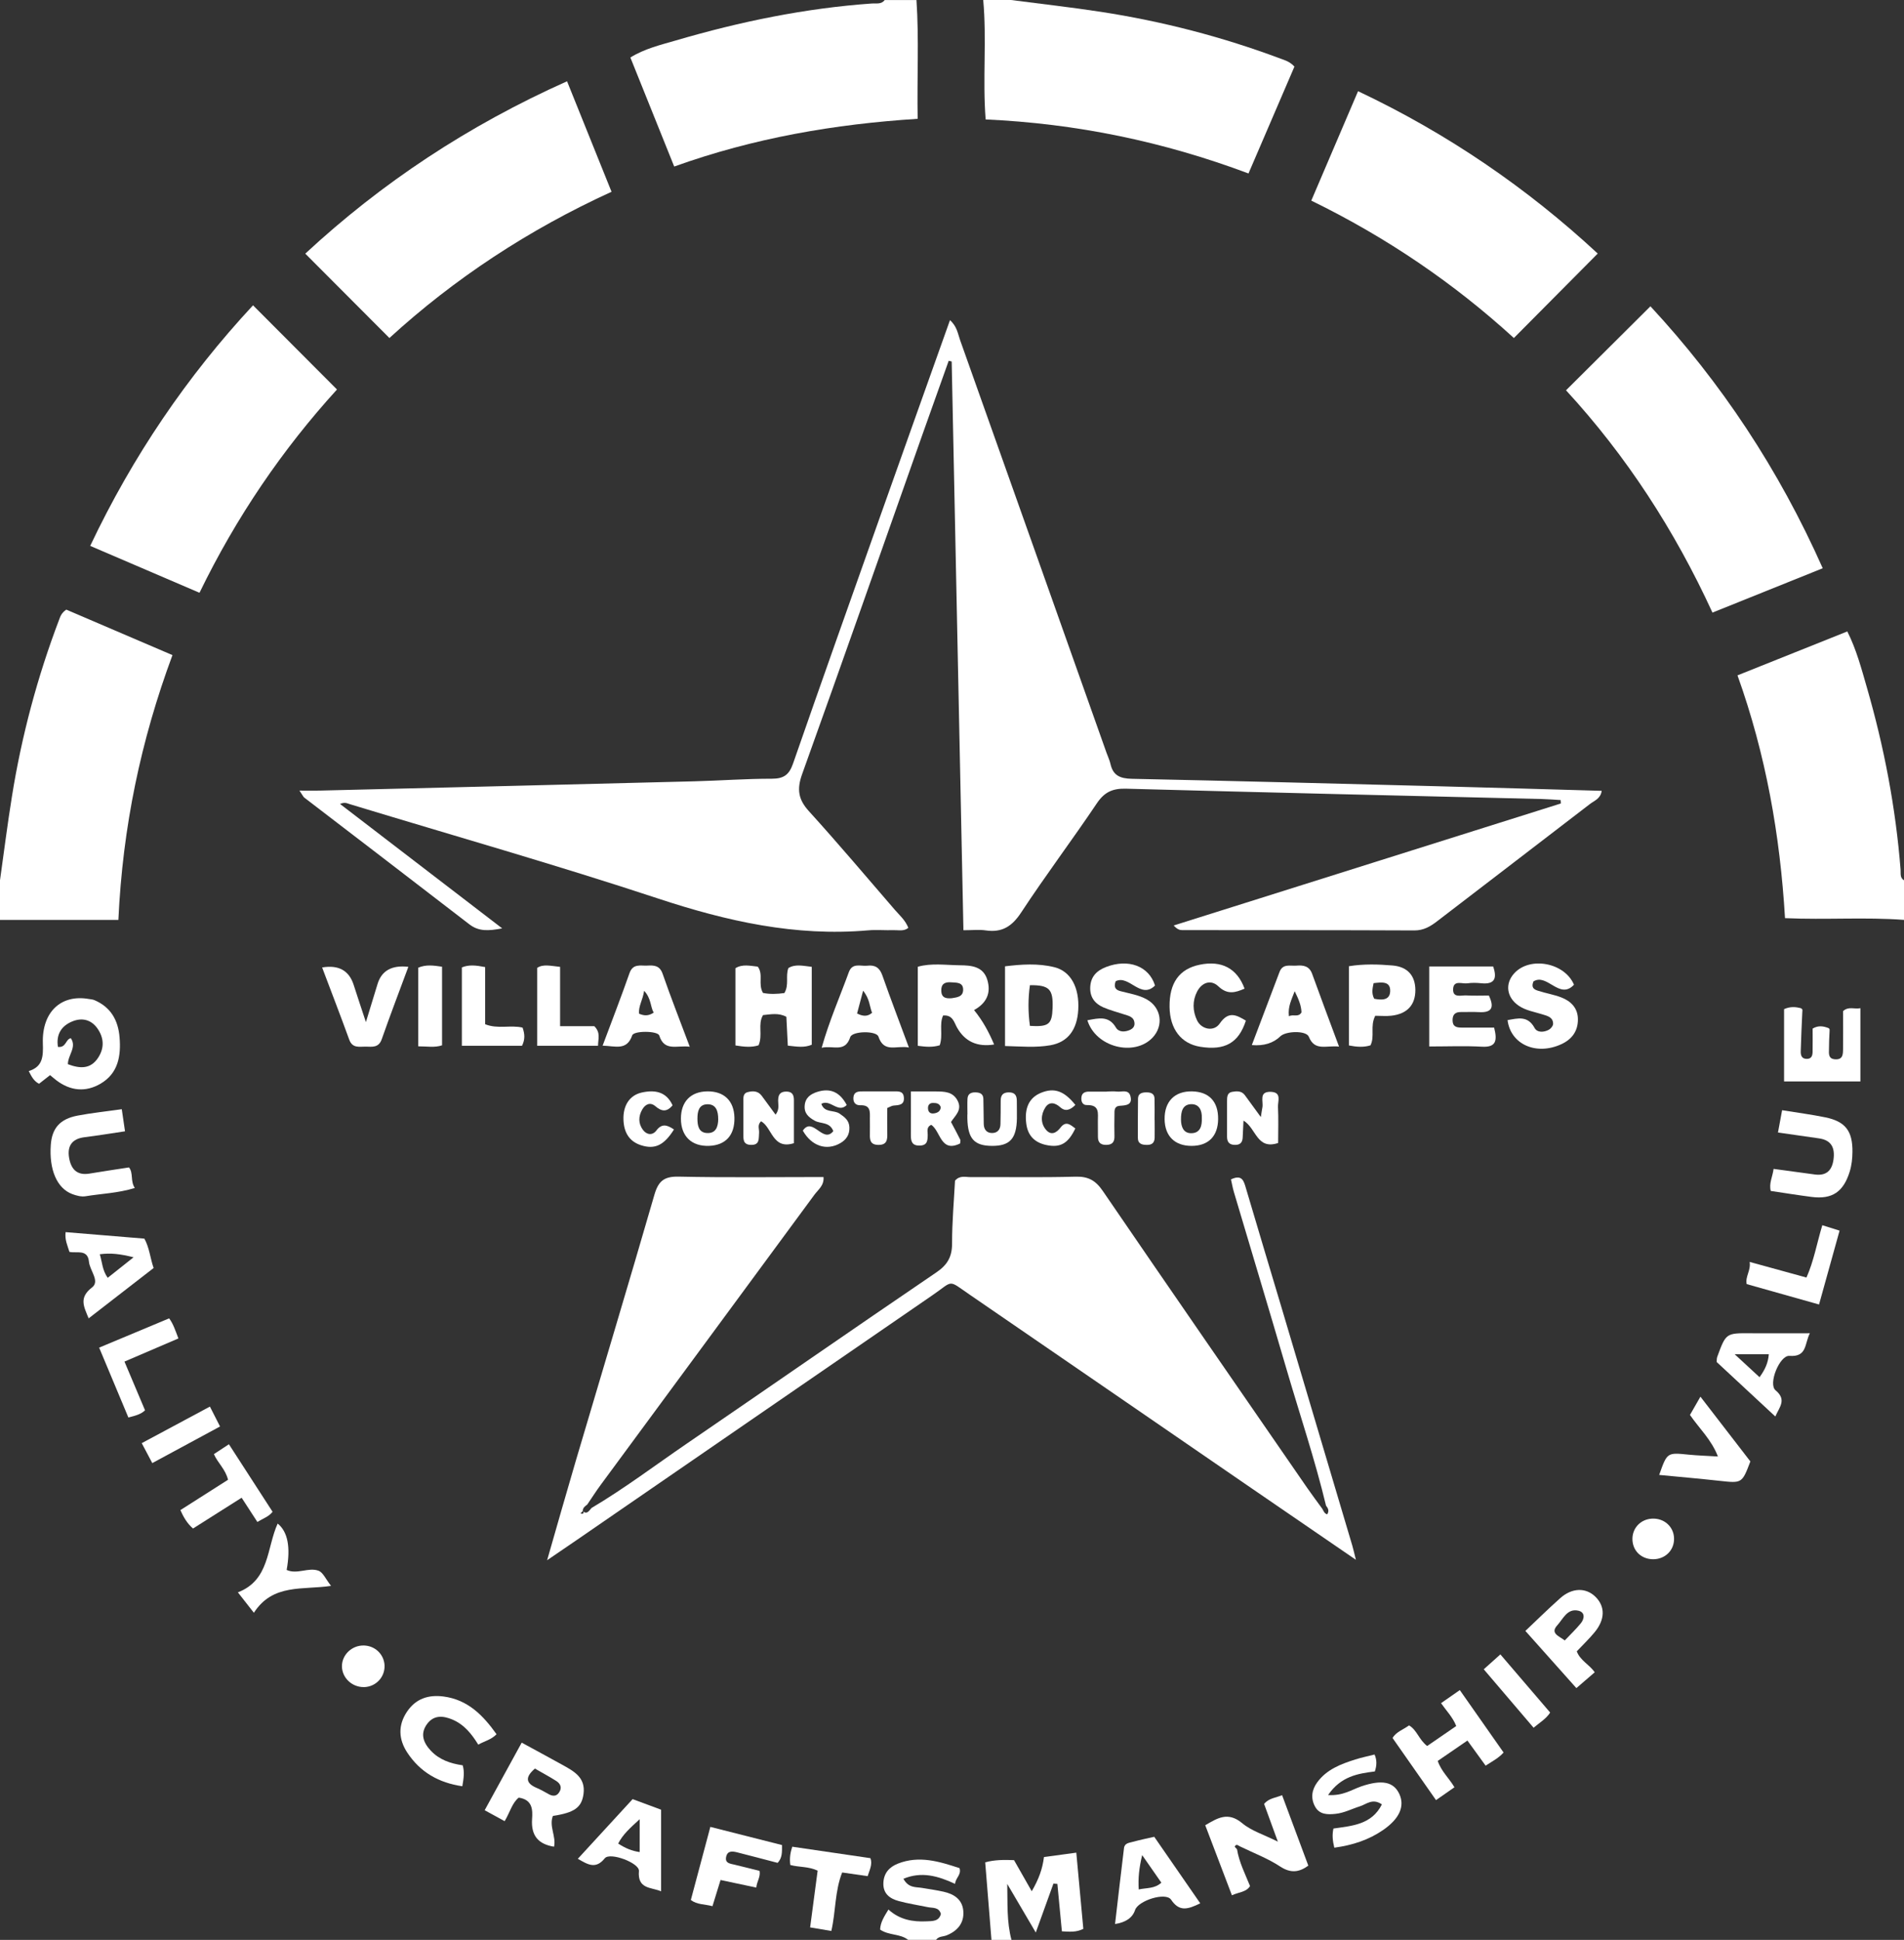 <?xml version="1.0" encoding="UTF-8"?> <svg xmlns="http://www.w3.org/2000/svg" width="1921" height="1957" viewBox="0 0 1921 1957" fill="none"><rect x="0" y="0" width="1921" height="1957" fill="#333333" stroke="none"/><path d="M1020.02 0C1050.28 3.956 1080.59 7.313 1110.73 11.949C1172.78 21.5 1233.26 37.166 1292.07 59.186C1296.43 60.824 1301 61.903 1306 67.179C1291.03 102.027 1275.66 137.674 1259.64 175C1173.34 142.63 1085.75 124.646 994.442 120.49C991.279 79.447 995.643 39.604 992 0C1001.33 0 1010.69 0 1020.02 0Z" fill="white"></path><path d="M0 888.031C3.957 859.852 7.515 831.594 12.032 803.535C21.825 742.382 37.734 682.788 59.759 624.872C60.958 621.755 61.837 618.557 66.874 615C101.25 629.749 136.866 644.977 174 660.885C142.102 746.899 123.795 834.192 119.438 928H0C0 914.69 0 901.34 0 888.031Z" fill="white"></path><path d="M1920.96 928C1881.78 925.046 1842.45 928.08 1800.95 926.243C1795.98 842.764 1781.72 761.441 1753 681.315C1790.21 666.423 1826.55 651.931 1863.8 637C1872.97 655.205 1878.02 674.448 1883.51 693.411C1900.93 753.576 1912.63 814.858 1917.56 877.377C1917.84 881.17 1916.71 885.522 1921 888.077V928H1920.96Z" fill="white"></path><path d="M924.642 0C927.286 39.141 925.123 78.323 925.844 119.863C842.276 125.18 760.791 139.094 680.228 168C665.485 131.337 650.943 95.195 636 58.012C650.342 49.097 666.447 45.298 681.99 40.781C746.649 21.83 812.35 8.276 879.733 3.518C884.14 3.198 889.228 4.638 892.593 0.04H924.642V0Z" fill="white"></path><path d="M1000.32 1956.96C998.229 1931.04 996.135 1905.12 994 1878.76C1003.38 1876.15 1013.29 1876.15 1023.08 1876.55C1028.76 1886.52 1034.24 1896.16 1040.96 1907.94C1048.01 1895.76 1051.76 1885.64 1053.29 1873.42C1063.28 1872.05 1073.75 1870.65 1085.91 1869C1088.33 1895.16 1090.66 1920.59 1093 1945.87C1086.03 1949.41 1079.39 1948.84 1071.37 1948.36C1069.88 1932.49 1068.35 1916.54 1066.82 1900.54C1065.49 1900.42 1064.16 1900.3 1062.83 1900.22C1057.31 1915.49 1051.8 1930.72 1045.03 1949.57C1034.52 1931.68 1025.38 1916.09 1016.23 1900.54C1016.68 1919.83 1015.59 1938.68 1020.5 1957H1000.36L1000.32 1956.96Z" fill="white"></path><path d="M916.249 1957C908.189 1950.53 897.027 1952.78 888 1946.63C888.161 1939.56 891.949 1933.57 896.382 1926.38C907.545 1936.59 920.883 1939 934.907 1938.28C940.549 1937.99 947.359 1938.56 949.293 1930.8C947.278 1923.69 941.032 1925.02 936.116 1923.97C926.323 1921.92 916.37 1920.44 906.739 1917.82C897.833 1915.41 890.901 1910.47 891.264 1899.7C891.587 1889.78 897.107 1883.59 905.852 1880.09C927.412 1871.58 947.802 1877.96 968.113 1884.63C970.168 1891.47 964.043 1894.4 963.599 1900.47C946.271 1892.47 929.789 1887.73 911.494 1895.36C916.652 1904.85 923.946 1903.52 930.232 1904.56C937.486 1905.77 944.78 1906.81 951.913 1908.38C962.471 1910.71 970.933 1916.14 971.901 1927.79C972.908 1939.92 966.178 1947.88 955.177 1952.38C951.59 1953.87 947.077 1953.18 944.417 1956.96H916.209L916.249 1957Z" fill="white"></path><path d="M302 797.563C311.169 797.563 316.934 797.683 322.74 797.563C448.779 794.481 574.817 791.439 700.816 788.197C726.801 787.517 752.825 785.556 778.81 785.596C790.741 785.596 796.226 781.593 800.11 770.346C829.178 686.697 858.846 603.247 888.433 519.797C911.495 454.718 934.717 389.72 958.46 323C965.666 329.364 966.427 336.888 968.749 343.332C1018.04 481.975 1067.2 620.657 1116.37 759.34C1117.69 763.102 1119.49 766.744 1120.37 770.627C1122.97 782.434 1130.26 785.435 1141.95 785.676C1244.65 787.797 1347.35 790.519 1450 793.16C1505.1 794.601 1560.15 796.202 1616 797.803C1614.88 805.848 1608.43 807.769 1604.11 811.131C1552.9 850.594 1501.45 889.778 1450.2 929.201C1443.2 934.604 1436.43 938.687 1426.9 938.647C1348.87 938.287 1270.79 938.407 1192.76 938.327C1190.2 938.327 1187.64 937.526 1184.19 933.644C1314.4 892.619 1444.6 851.595 1574.8 810.57C1574.72 809.41 1574.68 808.289 1574.6 807.128C1568.44 806.768 1562.31 806.248 1556.14 806.088C1416.09 802.686 1276.08 799.484 1136.03 795.642C1122.49 795.281 1114.25 799.084 1106.64 810.41C1081.74 847.472 1054.83 883.174 1030.33 920.476C1021.08 934.564 1010.99 941.048 994.494 938.607C988.007 937.646 981.241 938.447 972.032 938.447C968.069 746.572 964.105 555.619 960.181 364.705C959.18 364.465 958.179 364.185 957.178 363.944C948.33 388.759 939.442 413.534 930.673 438.349C890.315 552.577 850.237 666.965 809.279 780.993C803.874 796.042 805.275 806.408 816.085 818.295C845.673 850.874 874.06 884.534 902.807 917.834C907.491 923.278 913.217 928 916.46 936.005C911.976 939.767 906.531 938.206 901.726 938.367C893.078 938.647 884.31 937.806 875.701 938.567C802.592 944.93 733.407 929.361 664.262 906.548C561.205 872.487 456.666 842.79 352.808 811.211C350.286 810.45 347.963 808.929 343.079 811.051C397.37 852.716 450.78 893.7 506.673 936.566C492.66 939.207 483.011 939.767 473.562 932.483C418.15 889.698 362.497 847.232 306.965 804.607C306.004 803.846 305.483 802.526 302.12 797.523L302 797.563Z" fill="white"></path><path d="M1337.86 1518.93C1326.66 1472.3 1311.33 1426.87 1297.88 1380.85C1280.51 1321.41 1262.58 1262.1 1244.97 1202.74C1243.69 1198.46 1242.93 1194.02 1241.97 1189.78C1253.46 1184.37 1254.98 1191.66 1257.22 1199.26C1269.07 1239.49 1281.23 1279.63 1293.2 1319.85C1316.97 1399.62 1340.67 1479.42 1364.36 1559.19C1365.44 1562.83 1366.24 1566.6 1368 1573.56C1328.46 1546.46 1291.72 1521.33 1255.02 1496.11C1162.77 1432.76 1070.56 1369.28 978.23 1306C955.778 1290.6 962.421 1291.8 940.85 1306.6C821.145 1388.85 701.561 1471.26 581.896 1553.59C573.171 1559.59 564.367 1565.56 552 1574C562.366 1537.98 571.491 1505.72 580.976 1473.58C607.39 1384.17 634.324 1294.92 660.218 1205.39C664.221 1191.58 669.904 1186.69 684.672 1187.01C733.298 1188.06 781.924 1187.41 830.87 1187.41C831.591 1195.98 825.508 1200.1 821.785 1205.15C749.947 1302.84 677.908 1400.42 605.989 1498.08C601.267 1504.48 596.984 1511.24 592.502 1517.81C590.301 1519.53 587.899 1521.09 587.979 1524.37C587.219 1525.17 586.419 1526.01 585.658 1526.81C586.499 1526.89 587.619 1527.33 588.139 1526.97C589.22 1526.17 588.86 1525.01 587.499 1524.05C592.222 1528.53 594.263 1524.05 596.824 1521.29C630.082 1501.56 660.899 1478.26 692.716 1456.49C776.841 1398.94 860.566 1340.78 944.852 1283.51C956.058 1275.91 960.62 1267.66 960.58 1254.29C960.54 1233 962.461 1211.71 963.542 1191.1C968.345 1185.49 974.068 1187.53 979.11 1187.49C1014.45 1187.29 1049.79 1188.02 1085.13 1187.05C1098.05 1186.69 1105.46 1190.94 1112.66 1201.5C1181.1 1301.6 1250.06 1401.3 1318.93 1501.12C1323.86 1508.24 1329.06 1515.13 1334.14 1522.13C1335.42 1524.25 1336.1 1526.89 1339.02 1527.69C1341.27 1524.37 1340.07 1521.57 1337.78 1518.93H1337.86Z" fill="white"></path><path d="M392.888 341C364.098 312.12 336.469 284.441 308 255.882C385 184.462 472.61 126.422 572.113 82C587.169 119.452 601.744 155.622 617 193.475C533.473 231.608 458.276 281.157 392.928 340.96L392.888 341Z" fill="white"></path><path d="M1665.17 309C1736.59 386.02 1794.65 473.483 1839 573.268C1801.85 588.192 1765.82 602.676 1727.75 618C1689.61 534.898 1640.62 459.559 1580 393.742C1608.91 364.974 1636.58 337.447 1665.17 309Z" fill="white"></path><path d="M1612 255.798C1583.53 284.506 1555.98 312.212 1527.4 341C1467.3 286.107 1399.45 239.702 1323 202.386C1338.63 165.791 1353.95 129.957 1370.18 92C1460.54 134.721 1540.99 189.894 1612 255.798Z" fill="white"></path><path d="M201.28 598C164.28 582.143 128.48 566.766 91 550.708C133.92 460.168 188.76 379.559 255.28 308C283.76 336.592 311.32 364.182 340 392.934C285.08 453.24 238.44 521.516 201.28 598Z" fill="white"></path><path d="M794.844 1054.79C794.318 1044.27 793.832 1035.15 793.387 1025.79C785.538 1021.53 777.728 1023.28 769.838 1024.04C764.254 1033.44 769.838 1043.95 765.347 1054.51C758.387 1056.82 750.78 1056.1 742 1054.67V976.753C749.121 972.332 756.931 974.403 764.538 975.16C770.486 983.167 764.538 992.607 769.798 1001.69C776.636 1003.12 784.243 1002.84 791.405 1001.81C796.382 993.324 792.335 984.959 795.41 976.634C802.289 972.332 810.058 974.363 819 975.359V1053.95C811.393 1057.18 804.191 1055.86 794.884 1054.87L794.844 1054.79Z" fill="white"></path><path d="M948.091 1054.51C940.475 1056.77 933.975 1056.04 926 1055.04V975.281C939.637 971.378 954.192 973.631 968.507 973.792C979.633 973.913 991.954 974.678 996.101 988.4C1000.05 1001.44 995.703 1011.86 982.743 1018.98C991.635 1029.85 997.776 1041.36 1003 1053.71C986.066 1056.45 973.612 1050.79 965.636 1036.73C962.566 1031.38 961.37 1023.65 951.52 1024.46C947.334 1033.67 951.68 1044.09 948.091 1054.56V1054.51ZM960.213 1007.03C964.759 1006.15 972.096 1006.07 971.737 997.896C971.458 990.734 964.719 991.378 959.535 990.975C953.235 990.492 949.367 992.625 949.686 999.828C949.965 1006.11 953.634 1007.59 960.173 1007.03H960.213Z" fill="white"></path><path d="M1014 1055.25V974.844C1030.37 972.841 1047.22 971.639 1063.75 975.726C1080.44 979.852 1089.12 996.357 1087.88 1018.63C1086.77 1038.74 1077.49 1051.28 1059.92 1054.45C1045.07 1057.09 1029.97 1055.65 1014 1055.25ZM1039.13 993.833C1037.18 1007.53 1037.22 1021.24 1039.13 1034.94C1058.13 1036.06 1061.4 1033.37 1061.99 1016.87C1062.67 997.879 1058.65 993.713 1039.17 993.873L1039.13 993.833Z" fill="white"></path><path d="M1248.05 1865.52C1250.16 1878.65 1256.22 1890.35 1261.2 1902.72C1257.3 1908.95 1250 1908.71 1242.91 1912C1234.02 1888.68 1225.25 1865.64 1216 1841.34C1228.12 1834.32 1238.8 1827.14 1253.39 1839.35C1262.56 1847.01 1275.04 1850.77 1289.27 1857.91C1283.85 1843.08 1279.66 1831.54 1275.39 1819.84C1280.22 1813.89 1287.67 1813.58 1293.53 1811C1302.54 1835.23 1311.27 1858.66 1320 1882.1C1310.71 1888.84 1302.3 1890.03 1291.5 1882.93C1278.9 1874.65 1264.35 1869.21 1250.68 1862.51C1248.97 1861.44 1247.13 1860.09 1245.82 1862.75C1245.58 1863.22 1247.21 1864.57 1248.01 1865.52H1248.05Z" fill="white"></path><path d="M526.408 1758.04C540.262 1765.6 553.596 1772.76 566.851 1780.12C578.548 1786.63 591.004 1792.83 588.729 1809.76C586.892 1823.47 579.546 1828.66 557.828 1831.95C553.716 1842.37 561.301 1852.58 558.986 1863C543.056 1860.43 535.671 1851.86 536.828 1835.05C537.467 1826.08 537.467 1815.51 523.334 1813.5C516.587 1818.97 514.511 1828.34 509.161 1837.22C502.534 1833.6 495.867 1829.98 489 1826.2C501.736 1803 513.792 1780.96 526.368 1758L526.408 1758.04ZM539.703 1784.18C529.842 1792.66 530.121 1798.86 541.459 1803.68C545.651 1805.45 549.644 1807.79 553.636 1810C557.549 1812.13 561.221 1812.41 563.976 1808.43C567.29 1803.68 565.613 1799.46 561.222 1796.69C554.634 1792.5 547.727 1788.8 539.703 1784.18Z" fill="white"></path><path d="M50.521 1084.62C46.735 1087.58 43.148 1090.42 39.402 1093.33C34.42 1090.82 31.949 1086.46 29 1080.51C43.347 1076.15 43.666 1065.56 43.228 1052.49C42.231 1020.8 61.6 1002.98 89.458 1007.77C91.411 1008.09 93.484 1008.21 95.277 1008.97C111.697 1015.93 119.189 1029.19 120.624 1046.34C122.218 1065.2 119.269 1082.82 101.454 1093.25C86.39 1102.09 71.006 1100.57 56.898 1089.86C54.785 1088.26 52.833 1086.5 50.481 1084.58L50.521 1084.62ZM71.444 1047.34C77.741 1056.41 68.455 1064.4 68.495 1073.59C81.049 1078.31 91.571 1078.55 99.103 1066.92C105.559 1056.97 104.882 1046.62 98.027 1037.15C91.77 1028.55 82.683 1026.52 73.238 1030.31C61.88 1034.87 56.499 1043.5 58.452 1056.13C66.861 1057.21 66.144 1048.22 71.484 1047.38L71.444 1047.34Z" fill="white"></path><path d="M1507.45 1036.58C1510.82 1049.82 1509.5 1056.7 1495.3 1055.94C1478.1 1054.98 1460.81 1055.7 1442 1055.7V975H1506.49C1510.7 987.163 1507.93 993.325 1494.38 991.925C1489.77 991.445 1484.99 991.325 1480.42 992.005C1475.21 992.725 1466.62 988.484 1466.1 997.646C1465.58 1007.17 1474.24 1003.89 1479.5 1004.21C1486.8 1004.65 1494.14 1004.33 1502.2 1004.33C1507.33 1015.41 1506.29 1021.89 1492.05 1021.05C1486.08 1020.69 1480.06 1021.05 1474.08 1020.97C1468.43 1020.89 1465.54 1023.21 1465.54 1029.22C1465.54 1035.78 1469.59 1036.66 1474.73 1036.66C1485.31 1036.62 1495.86 1036.66 1507.45 1036.66V1036.58Z" fill="white"></path><path d="M1439.9 1761.42C1449.69 1754.71 1458.91 1748.36 1469.25 1741.25C1465.67 1732.23 1459.23 1725.84 1453.91 1718.18C1459.99 1713.94 1465.95 1709.79 1472.84 1705C1487.73 1726.24 1502.31 1747.04 1517 1767.97C1512.17 1773.48 1505.61 1776.87 1498.88 1781.22C1493.13 1773.28 1487.41 1765.41 1480.53 1755.91C1470.46 1762.82 1460.92 1769.36 1450.57 1776.47C1454.16 1787.01 1461.89 1793.68 1467.44 1803.02C1461.28 1807.34 1455.04 1811.69 1448.84 1816C1433.99 1794.8 1419.69 1774.36 1405 1753.35C1408.42 1747.24 1415.71 1744.93 1421.63 1740.62C1429.6 1745.21 1431.37 1754.75 1439.9 1761.42Z" fill="white"></path><path d="M696 1055.96C682.578 1054.29 670.386 1061.1 665.144 1044.65C663.596 1039.84 639.57 1039.64 637.863 1044.49C632.343 1060.34 620.787 1055.16 608 1054.89C617.372 1029.76 626.664 1005.91 635.083 981.827C638.578 971.793 646.162 974.461 652.993 974.103C659.783 973.744 665.581 973.864 668.56 982.424C676.78 1006.11 685.953 1029.44 695.921 1056L696 1055.96ZM659.505 1021.56C656.051 1015.43 657.162 1007.39 649.895 999.544C648.505 1008.94 643.978 1015.15 644.773 1022.64C649.935 1024.83 654.144 1025.1 659.545 1021.56H659.505Z" fill="white"></path><path d="M1350.96 1055.82C1337.58 1054.46 1326.49 1060.68 1320.52 1045.9C1317.87 1039.37 1297.29 1040.09 1291.84 1045.42C1284.68 1052.38 1275.07 1055.34 1263 1054.3C1272.49 1029.3 1281.75 1004.93 1290.96 980.517C1294.24 971.836 1301.69 974.663 1307.98 974.145C1315.07 973.548 1321 974.504 1323.88 982.508C1332.37 1006.04 1341.19 1029.42 1351 1055.86L1350.96 1055.82ZM1306.26 999.949C1303.05 1008.59 1299.29 1015.28 1300.41 1025.2C1305.26 1022.81 1309.98 1026.71 1313.11 1021.29C1312.87 1014.48 1310.42 1008.47 1306.26 999.949Z" fill="white"></path><path d="M1521.04 1029.12C1531.4 1027.32 1541.37 1024.31 1548.28 1037.02C1550.94 1041.91 1557.69 1041.55 1562.69 1038.82C1564.68 1037.74 1567.02 1034.86 1566.98 1032.81C1566.9 1026.08 1561.3 1024.91 1556.18 1023.31C1548.04 1020.74 1539.39 1019.5 1532.12 1014.49C1520.01 1006.11 1518.22 992.363 1527.75 981.9C1543.67 964.462 1578.7 971.156 1588.03 993.405C1573.46 1009.16 1560.95 981.459 1547.13 990.078C1544.35 996.973 1548.56 998.496 1552.17 999.618C1559.72 1002.02 1567.58 1003.35 1574.96 1006.11C1584.85 1009.88 1591.96 1016.82 1592 1028.28C1592.08 1040.07 1586.08 1048.36 1575.52 1053.3C1550.23 1065.12 1524.1 1053.78 1521 1029.08L1521.04 1029.12Z" fill="white"></path><path d="M1097 1029.29C1108.78 1027.06 1118.76 1024.51 1125.91 1036.65C1128.75 1041.51 1135.18 1041.31 1140.41 1038.84C1142.76 1037.72 1144.72 1035.62 1144.64 1032.67C1144.44 1025.67 1138.69 1024.83 1133.74 1023.2C1126.83 1020.93 1119.72 1019.1 1113.09 1016.2C1104.59 1012.45 1099.56 1005.93 1099.96 996.02C1100.39 985.355 1106.34 979.266 1115.85 975.565C1138.45 966.811 1159.3 974.61 1165.33 994.229C1150.87 1008.63 1139.13 983.007 1125.63 989.891C1123.12 996.736 1126.43 998.845 1130.54 999.92C1139.49 1002.31 1148.79 1003.66 1156.98 1008.2C1171.68 1016.35 1174.35 1034.66 1162.85 1046.8C1144.52 1066.14 1105.59 1056.71 1097.08 1029.25L1097 1029.29Z" fill="white"></path><path d="M1800 1091V1018.05C1806.38 1015.11 1812.04 1015.88 1816.65 1017C1819.06 1018.09 1818.5 1019.09 1818.42 1020.66C1817.7 1033.96 1817.25 1047.27 1816.81 1060.57C1816.65 1065.03 1818.1 1068.49 1823.47 1068.21C1827.85 1067.97 1828.69 1064.67 1828.77 1061.26C1828.93 1053.38 1828.81 1045.46 1828.81 1037.66C1834.75 1034.16 1839.72 1035.25 1844.7 1037.1C1846.14 1037.74 1845.98 1038.79 1845.9 1040.39C1845.5 1046.38 1845.38 1052.37 1845.3 1058.4C1845.22 1063.02 1844.54 1068.17 1851.44 1068.65C1859.55 1069.21 1859.43 1063.43 1859.51 1058C1859.63 1045.34 1859.51 1032.64 1859.51 1020.1C1865 1014.87 1871.06 1018.37 1877 1017.08V1091H1800Z" fill="white"></path><path d="M1346.22 1863.96C1344.54 1857.02 1343.9 1851.24 1345.34 1844.67C1363.99 1841.92 1383.93 1840.88 1394.23 1820.31C1384.76 1813.77 1378.61 1820.19 1372.14 1822.22C1363.95 1824.77 1356.28 1828.92 1347.58 1829.84C1339.35 1830.71 1331.16 1830.75 1326.68 1822.3C1322.29 1814.01 1323.45 1805.64 1329 1798.06C1338.55 1784.99 1352.81 1779.61 1367.47 1774.98C1373.74 1772.99 1380.21 1771.67 1386.84 1770C1389.32 1775.54 1389.12 1781.12 1387.12 1787.06C1369.94 1789.25 1352.97 1791.89 1339.95 1810.86C1355.2 1811.82 1363.99 1805.32 1373.54 1802.09C1394.15 1795.11 1406.09 1797.39 1411.85 1809.86C1417.56 1822.34 1411.85 1834.86 1395.43 1846.18C1380.93 1856.15 1364.79 1861.45 1346.22 1864V1863.96Z" fill="white"></path><path d="M916.96 1056.72C904.274 1054.37 891.949 1062.65 886.266 1045.73C884.225 1039.63 859.894 1040.04 857.853 1046.26C852.531 1062.33 840.845 1054.37 829 1057C836.804 1029.45 847.448 1005.38 856.412 980.745C860.014 970.85 868.498 975.01 875.221 974.202C882.744 973.313 887.467 976.141 890.188 983.895C898.352 1007.16 907.196 1030.22 917 1056.72H916.96ZM870.819 999.445C868.338 1008.78 866.537 1015.6 864.736 1022.43C870.259 1025.17 874.981 1025.94 879.863 1021.74C877.262 1015.32 877.622 1007.85 870.819 999.445Z" fill="white"></path><path d="M1793.85 1142.49C1795.32 1134.45 1796.63 1127.36 1798.02 1120C1813.21 1122.48 1827.52 1124.32 1841.6 1127.2C1861.92 1131.37 1869.23 1141.01 1868.99 1162.15C1868.91 1168.79 1868.24 1175.35 1866.25 1181.84C1859.97 1202.29 1848.64 1210.18 1827.8 1207.49C1814.04 1205.73 1800.37 1203.49 1786.57 1201.45C1784.58 1193.89 1788.36 1187.36 1789.43 1179.2C1803.94 1181.16 1817.46 1183 1830.98 1184.84C1842.47 1186.4 1848.36 1180.96 1849.87 1169.75C1851.46 1157.98 1847.84 1150.18 1835.16 1148.42C1822.12 1146.62 1809.03 1144.7 1793.85 1142.49Z" fill="white"></path><path d="M122.86 1119C124.098 1127.5 125.057 1134.03 126.135 1141.29C112.276 1143.33 98.777 1145.58 85.238 1147.26C72.737 1148.83 67.704 1155.96 69.701 1167.91C71.578 1179.22 77.489 1186.11 90.27 1183.95C103.33 1181.74 116.43 1179.86 130.129 1177.73C134.722 1183.22 131.327 1191.36 136 1198.46C118.946 1203.71 102.451 1204.15 86.396 1206.8C82.082 1207.52 77.09 1206.2 72.817 1204.59C57.44 1198.78 49.452 1179.98 51.249 1154.96C52.448 1138.16 60.515 1128.82 78.288 1125.45C92.546 1122.73 107.084 1121.25 122.82 1119H122.86Z" fill="white"></path><path d="M369.141 1031.21C374.028 1015.31 377.512 1004.07 380.877 992.825C384.936 979.254 395.31 973.432 412 975.359C402.907 999.931 393.695 1024.02 385.163 1048.35C382.039 1057.31 375.389 1055.94 368.941 1055.86C362.572 1055.78 355.602 1057.79 352.358 1048.83C343.546 1024.54 334.213 1000.45 325 976.002C341.556 973.191 352.157 979.027 356.804 993.507C360.369 1004.63 364.094 1015.71 369.181 1031.17L369.141 1031.21Z" fill="white"></path><path d="M1255.65 997.382C1246.36 1001.39 1238.47 1003.83 1229.18 994.978C1221.81 987.967 1212.65 990.972 1207.78 1000.35C1202.96 1009.68 1203.24 1019.86 1207.7 1029.27C1212.09 1038.53 1224.68 1041.21 1230.62 1032.56C1239.59 1019.5 1247.52 1023.98 1257 1029.63C1249.75 1052.19 1235.76 1060 1210.89 1056C1191.64 1052.87 1180.29 1038.09 1180.01 1015.77C1179.69 991.613 1189.77 977.47 1210.45 973.224C1232.49 968.656 1248.19 976.91 1255.68 997.382H1255.65Z" fill="white"></path><path d="M70.039 1262.91C68.044 1256.27 65.29 1250.96 66.168 1243C92.586 1245.17 118.845 1247.34 145.662 1249.56C150.77 1258.73 151.568 1269.43 155 1279.2C133.131 1296.13 111.701 1312.74 89.433 1330C84.764 1318.34 79.177 1309.29 92.865 1298.79C101.086 1292.47 90.591 1281.81 89.753 1272.88C88.516 1259.73 77.022 1264.6 70.079 1262.91H70.039ZM134.767 1268.38C121.119 1264.96 111.701 1263.88 100.687 1265.32C103.161 1273.49 103.161 1281.33 108.668 1289.09C116.929 1282.54 124.392 1276.63 134.767 1268.38Z" fill="white"></path><path d="M1387.51 1024.74C1382.08 1035.45 1387.32 1045.35 1382.71 1054.56C1375.96 1056.66 1369.1 1056.25 1361 1054.69V974.722C1376.2 972.307 1390.65 972.79 1404.9 973.998C1420.26 975.285 1427.88 984.38 1428 998.667C1428.08 1013.72 1419.82 1022.85 1403.83 1024.66C1398.63 1025.27 1393.35 1024.74 1387.51 1024.74ZM1385.85 991.825C1384.81 997.017 1383.54 1002.01 1386.48 1007.56C1393.75 1009.01 1402.36 1009.45 1402.6 999.834C1402.87 989.531 1393.82 990.94 1385.85 991.825Z" fill="white"></path><path d="M500.96 1749.57C495.578 1755.1 488.912 1756.43 482.527 1760.03C475.981 1749.37 468.27 1739.67 456.302 1734.66C446.945 1730.77 437.709 1730.05 430.962 1739.11C423.693 1748.89 427.026 1757.99 434.616 1766.09C443.291 1775.34 454.535 1779.11 466.824 1780.88C468.752 1787.41 467.868 1793.94 466.463 1802C442.769 1798.59 423.934 1787.85 410.882 1768.01C402.127 1754.66 401.364 1740.55 410.681 1726.72C419.557 1713.58 432.287 1709.53 447.347 1711.45C472.005 1714.62 487.466 1730.53 501 1749.57H500.96Z" fill="white"></path><path d="M638.277 1815C647.838 1818.54 657.118 1822 667 1825.66V1908C656.917 1903.7 643.057 1906.01 644.624 1887.51C645.307 1879.4 615.419 1868.18 610.197 1874.67C601.158 1885.84 593.445 1881.31 583 1875.18C601.479 1855.1 619.637 1835.29 638.237 1815.04L638.277 1815ZM645.387 1868.42V1835.25C635.826 1844.04 628.435 1850.52 623.694 1859.83C630.966 1864.52 637.393 1867.27 645.387 1868.42Z" fill="white"></path><path d="M1539 1645.31C1548.97 1635.89 1561.26 1623.79 1574.06 1612.34C1586.06 1601.6 1600.02 1601.36 1609.72 1610.89C1619.61 1620.67 1619.53 1633.73 1608.84 1646.67C1603.37 1653.32 1597.07 1659.29 1590.85 1665.9C1594.32 1675.24 1603.57 1679.16 1608.96 1687.05C1603.65 1691.62 1598.31 1696.23 1590.45 1703C1574.5 1685.09 1557.87 1666.42 1539 1645.31ZM1578.77 1654.88C1584.31 1649.03 1590.01 1643.63 1594.92 1637.62C1598.75 1632.93 1599.35 1626.52 1592.53 1624.92C1581.28 1622.27 1577.05 1633.21 1571.23 1639.58C1563.85 1647.67 1572.5 1650.28 1578.73 1654.88H1578.77Z" fill="white"></path><path d="M1826 1345.03C1820.54 1355.73 1823.35 1369.15 1805.42 1367.83C1795.51 1367.11 1783.75 1396.18 1791.38 1402.53C1802.93 1412.19 1795.35 1419.3 1791.18 1429C1771.16 1410.39 1751.78 1392.43 1732 1374.02C1732.16 1372.58 1731.96 1370.59 1732.56 1368.87C1741.39 1344.75 1741.43 1344.83 1766.62 1345.03C1785.76 1345.15 1804.9 1345.03 1826 1345.03ZM1775.25 1389.35C1780.87 1381.65 1783.95 1374.82 1784.6 1366.15H1750.13C1760.2 1375.42 1767.47 1382.17 1775.25 1389.35Z" fill="white"></path><path d="M1210.96 1920.12C1198.19 1926.36 1189.82 1928.76 1181.57 1916.48C1176.17 1908.44 1148.32 1917.36 1145.19 1926.92C1142.63 1934.63 1135.9 1939.32 1125 1941C1128.01 1915.12 1130.95 1889.72 1134.04 1864.36C1134.64 1859.32 1139.4 1859.08 1142.97 1858.08C1149.91 1856.16 1157.01 1854.72 1164.55 1853C1179.94 1875.28 1195.21 1897.36 1211 1920.16L1210.96 1920.12ZM1152.37 1871.48C1149.12 1885.2 1148.25 1894.64 1148.88 1906.12C1157.21 1904.32 1164.91 1905.48 1171.73 1899.28C1165.86 1890.88 1160.3 1882.88 1152.37 1871.48Z" fill="white"></path><path d="M1705.07 1427.4C1708.26 1421.8 1711.53 1416.12 1715.61 1409C1732.78 1431.26 1749.35 1452.76 1766 1474.33C1757.53 1496.55 1757.53 1496.35 1735.01 1493.9C1714.81 1491.68 1694.52 1489.91 1674 1487.94C1682.03 1465.15 1681.99 1465.28 1703.79 1467.49C1712.97 1468.41 1722.2 1468.66 1733.26 1469.34C1726.75 1452.39 1714.57 1441.24 1705.07 1427.44V1427.4Z" fill="white"></path><path d="M718.873 1923C710.398 1920.8 703.376 1921.56 697 1916.76C703.376 1892.82 709.833 1868.77 716.694 1843C741.594 1849.32 765.323 1855.33 788.972 1861.33C789.053 1868.49 789.255 1874.38 784.573 1879.3C771.014 1875.78 757.575 1872.17 744.056 1868.77C739.455 1867.61 734.128 1866.61 732.675 1873.01C731.101 1879.82 736.791 1880.06 741.311 1881.18C749.706 1883.22 758.1 1885.34 766.332 1887.38C767.503 1893.43 763.709 1897.75 763.023 1904.23C750.553 1901.59 739.132 1899.15 726.985 1896.59C724.2 1905.63 721.698 1913.76 718.833 1923H718.873Z" fill="white"></path><path d="M230.083 1492.85C227.398 1481.95 219.665 1475.92 215.818 1466.94C220.867 1463.63 225.755 1460.43 230.964 1457C245.589 1479.6 259.854 1501.72 275 1525.11C271.674 1529.7 265.504 1531.9 259.654 1535.37C254.605 1527.63 249.757 1520.12 243.786 1510.94C227.078 1521.56 211.05 1531.7 194.742 1542C188.531 1536.69 184.885 1529.86 182 1523.43C198.308 1513.05 214.376 1502.79 230.083 1492.81V1492.85Z" fill="white"></path><path d="M797.383 1881.54C796.351 1874.28 797.542 1868.56 799.329 1863C826.094 1866.91 852.065 1870.74 878.235 1874.57C880.379 1880.69 877.56 1886.05 875.376 1892.7C867.235 1891.53 859.015 1890.37 849.683 1889C842.217 1907.86 843.289 1928.25 838.762 1948C831.415 1946.75 824.387 1945.58 817.358 1944.41C819.979 1924.66 822.48 1905.8 824.943 1887.14C815.452 1882.75 806.596 1883.88 797.383 1881.46V1881.54Z" fill="white"></path><path d="M100 1359.53C124.104 1349.45 147.251 1339.76 170.637 1330C174.741 1335.34 176.932 1342.28 180 1350.25C162.072 1357.94 144.263 1365.59 125.578 1373.6C132.869 1390.82 139.522 1406.6 146.335 1422.75C142.43 1426.61 136.853 1428.17 129.522 1430C119.721 1406.6 109.88 1383.09 100.04 1359.53H100Z" fill="white"></path><path d="M489.484 975.663V1033.26C502.188 1038.41 515.173 1033.78 527.236 1036.69C529.52 1043.11 529.841 1048.66 526.675 1055H466V975.942C473.013 973.07 479.986 973.748 489.524 975.623L489.484 975.663Z" fill="white"></path><path d="M565.092 975.395V1035.26H599.651C606.175 1041.84 603.447 1047.86 603.368 1055H542V976.398C548.05 972.425 555.049 974.351 565.092 975.395Z" fill="white"></path><path d="M1838.62 1236.04C1844.98 1238.05 1849.95 1239.61 1856 1241.49C1849.04 1266.6 1842.16 1291.22 1835.28 1316C1810.57 1309.02 1786.55 1302.29 1762.28 1295.43C1760.65 1287.77 1766.62 1281.87 1765.27 1273.05C1785.36 1278.59 1803.49 1283.56 1822.59 1288.81C1830.03 1272.13 1833.01 1254.53 1838.58 1236L1838.62 1236.04Z" fill="white"></path><path d="M256.153 1627C249.836 1618.94 245.358 1613.24 240 1606.39C272.226 1594.07 268.988 1561.51 280.143 1537C290.325 1545.21 293.351 1560.81 289.219 1583.8C299.935 1588.62 311.17 1580.84 321.325 1584.57C326.003 1586.29 328.722 1593.23 334 1599.85C305.652 1604.22 275.385 1597.2 256.153 1627Z" fill="white"></path><path d="M422 976.201C429.973 972.887 437.21 973.965 446 975.243V1054.53C438.518 1057.08 430.831 1055.53 422 1055.57V976.161V976.201Z" fill="white"></path><path d="M1272.11 1126.78C1273 1121.19 1273.24 1119.24 1273.64 1117.32C1274.93 1111.14 1269.62 1100.96 1282.34 1101.48C1293.46 1101.96 1289.11 1111.02 1289.39 1116.69C1290 1128.54 1289.55 1140.43 1289.55 1153.08C1267.88 1160.3 1267.48 1138.03 1254.59 1130.49C1254.31 1136.68 1254.07 1142.06 1253.79 1147.41C1253.59 1151.92 1251.81 1154.83 1246.66 1154.99C1240.82 1155.15 1238 1152.64 1238 1146.81C1238.04 1134.88 1238 1122.95 1238 1111.02C1238 1106.99 1238 1102.4 1242.99 1101.52C1247.46 1100.72 1252.54 1100.25 1255.88 1104.71C1260.55 1110.98 1265.11 1117.32 1271.99 1126.78H1272.11Z" fill="white"></path><path d="M767.781 1131.19C763.784 1135.14 766.182 1139.18 765.862 1142.77C765.343 1148.64 766.782 1155.38 757.348 1154.98C749.393 1154.66 750.032 1148.92 750.032 1143.61C750.032 1132.99 749.992 1122.41 750.032 1111.79C750.032 1107.88 749.353 1103.13 754.23 1101.81C759.386 1100.42 764.783 1100.34 768.581 1105.53C773.098 1111.75 777.655 1117.9 782.492 1124.49C786.649 1119.14 785.01 1114.47 785.09 1110.12C785.21 1104.61 786.809 1101.37 792.965 1101.21C799.161 1101.06 801 1104.37 801 1109.8C801 1124.25 801 1138.74 801 1153.27C779.254 1160.13 779.094 1137.26 767.821 1131.15L767.781 1131.19Z" fill="white"></path><path d="M919.041 1101.08C929.286 1101.08 936.564 1101 943.841 1101.08C952.664 1101.16 961.568 1101.08 966.324 1110.73C970.878 1119.93 963.641 1125.45 959.494 1131.89C962.706 1137.93 965.877 1143.77 968.805 1149.69C969.292 1150.71 968.723 1152.25 968.642 1153.58C948.964 1163.23 949.167 1141.3 939.613 1134.77C934.328 1137.04 936.076 1141.5 935.995 1144.87C935.873 1150.62 935.751 1155.53 927.863 1155.69C920.342 1155.85 919 1151.56 919 1145.52C919.081 1131.53 919 1117.54 919 1101L919.041 1101.08ZM949.167 1117.01C947.948 1113.2 944.858 1112.64 941.321 1112.68C938.027 1112.68 936.36 1114.62 936.279 1117.54C936.198 1121.43 938.231 1123.91 942.418 1123.22C945.793 1122.69 948.801 1121.27 949.167 1117.01Z" fill="white"></path><path d="M976.08 1124.31C976.08 1119.05 975.88 1113.75 976.12 1108.53C976.359 1103.7 979.388 1101.92 984.09 1102C988.634 1102.08 991.982 1103.43 992.141 1108.45C992.42 1117 992.301 1125.58 992.54 1134.12C992.699 1139.46 995.529 1143.06 1000.99 1143.02C1006.41 1143.02 1009.28 1139.46 1009.4 1134.08C1009.6 1126.17 1009.64 1118.3 1009.64 1110.39C1009.64 1104.81 1011.95 1102 1017.93 1102C1024.18 1102 1025.9 1105.36 1025.9 1110.71C1025.9 1116.64 1026.06 1122.57 1025.98 1128.47C1025.58 1148.72 1018.88 1156.08 1000.91 1156C982.935 1155.92 976.438 1148.76 976 1128.31C976 1127 976 1125.66 976 1124.35H976.08V1124.31Z" fill="white"></path><path d="M740.99 1127.61C741.347 1145.13 732.183 1155.33 715.483 1155.97C697.75 1156.65 687 1146.25 687 1128.45C687 1111.4 696.878 1101.2 713.618 1101C730.597 1100.8 740.633 1110.56 740.99 1127.61ZM724.606 1129C724.646 1120.76 722.425 1113.63 713.221 1114.03C705.089 1114.39 703.661 1121.36 703.661 1128.41C703.661 1135.38 704.811 1142.43 712.983 1143.02C722.345 1143.7 724.527 1136.61 724.646 1128.96L724.606 1129Z" fill="white"></path><path d="M1229 1128.91C1228.84 1146.24 1219.18 1156 1202.22 1156C1185.25 1156 1175.24 1146.12 1175 1129.11C1174.77 1111.14 1185.29 1100.54 1202.97 1101.02C1219.94 1101.45 1229.16 1111.34 1229 1128.91ZM1212.55 1127.83C1212.83 1120.38 1210.01 1113.96 1202.26 1113.92C1193 1113.92 1191.49 1121.57 1191.53 1129.34C1191.57 1136.6 1193.92 1143.25 1201.86 1143.21C1211.08 1143.17 1212.87 1135.68 1212.55 1127.83Z" fill="white"></path><path d="M828.664 1113.55C831.815 1122.97 841.307 1119.49 847.089 1123.46C852.354 1127.06 856.661 1130.29 856.98 1137.17C857.299 1144.73 853.829 1149.83 847.528 1153.39C833.769 1161.15 818.814 1156.18 810 1140.61C819.89 1125.96 830.419 1154.24 840.748 1141.09C837.039 1131.55 828.106 1133.93 822.124 1130.66C815.783 1127.18 811.196 1123.13 811.874 1115.25C812.513 1107.36 817.896 1103.64 824.517 1101.53C837.797 1097.33 847.408 1101.78 854.308 1114.76C845.574 1123.54 837.757 1108.57 828.784 1113.51L828.664 1113.55Z" fill="white"></path><path d="M211.804 1419.04C215.296 1425.89 218.307 1431.78 222 1439.07C199.119 1451.45 176.599 1463.58 153.638 1476C150.266 1469.63 146.894 1463.26 143 1455.88C166.082 1443.51 188.521 1431.5 211.804 1419V1419.04Z" fill="white"></path><path d="M1547.27 1742.96C1530.7 1723.52 1514.21 1704.19 1497 1684.02C1502.52 1679.08 1507.81 1674.34 1513.77 1669C1530.7 1688.77 1547.23 1708.05 1564 1727.65C1560.2 1733.8 1553.27 1737.9 1547.27 1743V1742.96Z" fill="white"></path><path d="M680 1139.42C669.915 1155.49 660.664 1159.78 646.847 1155.37C634.42 1151.4 629.418 1141.9 629.021 1129.44C628.584 1115.33 635.135 1104.95 647.443 1102.18C660.426 1099.3 672.139 1101.02 678.571 1115.05C672.536 1122.38 667.215 1121.06 661.22 1115.97C655.86 1111.4 650.937 1114.17 647.999 1119.26C644.068 1126.03 643.83 1133.49 648.753 1139.94C652.684 1145.11 658.441 1145.51 662.252 1140.46C667.732 1133.21 672.972 1134.69 680 1139.46V1139.42Z" fill="white"></path><path d="M1085 1114.64C1079.47 1120.31 1074.47 1121.31 1069.78 1117.08C1064.26 1112.08 1058.45 1111.16 1054.57 1117.39C1050.2 1124.35 1049.64 1132.94 1055.25 1139.65C1060.41 1145.85 1065.82 1143.01 1070.06 1137.45C1075.63 1130.26 1080.19 1134.94 1084.92 1138.41C1077.75 1153.48 1069.94 1158.11 1055.81 1155.16C1044.23 1152.76 1037.07 1145.97 1035.46 1133.74C1033.38 1117.87 1038.31 1107.29 1050.4 1102.41C1063.66 1097.06 1073.51 1100.41 1084.92 1114.6L1085 1114.64Z" fill="white"></path><path d="M895.17 1117.85C895.17 1126.4 895.009 1134.92 895.211 1143.44C895.412 1150.11 894.686 1155.27 885.846 1154.99C878.095 1154.75 877.53 1150.07 877.651 1144.31C877.772 1139 877.651 1133.72 877.651 1128.4C877.732 1121.65 878.499 1114.65 868.125 1115.01C863.402 1115.17 860.738 1112.41 861.02 1107.53C861.424 1100.94 866.268 1100.98 871.152 1101.02C881.203 1101.02 891.214 1100.98 901.265 1101.02C905.827 1101.06 911.236 1100.18 911.922 1106.9C912.729 1114.69 907.119 1114.93 901.508 1115.33C899.732 1115.45 897.996 1116.65 895.13 1117.81L895.17 1117.85Z" fill="white"></path><path d="M367.011 1701.96C355.063 1702.12 344.96 1692.44 345 1680.86C345 1669.29 355.184 1659.69 367.171 1660.01C378.477 1660.29 387.458 1668.97 387.979 1680.06C388.501 1691.95 379.079 1701.84 367.051 1702L367.011 1701.96Z" fill="white"></path><path d="M1116.85 1101.13C1120.22 1101.13 1123.6 1100.81 1126.93 1101.21C1131.81 1101.77 1138.68 1098.62 1140.55 1105.92C1142.83 1114.83 1136.04 1115.11 1129.7 1115.55C1123.92 1115.98 1124.45 1120.54 1124.41 1124.37C1124.29 1131.64 1124.21 1138.9 1124.41 1146.17C1124.53 1151.68 1122.58 1154.83 1116.44 1154.99C1110.51 1155.15 1107.74 1152.64 1107.74 1146.93C1107.74 1141.66 1107.74 1136.35 1107.66 1131.08C1107.58 1123.41 1109.82 1114.55 1096.73 1114.83C1091.65 1114.95 1090.47 1110.39 1091.2 1106.2C1091.85 1102.45 1095.06 1101.21 1098.76 1101.25C1104.82 1101.25 1110.87 1101.25 1116.89 1101.25V1101.13H1116.85Z" fill="white"></path><path d="M1668.29 1573C1655.99 1573.15 1646.92 1564.37 1647 1552.38C1647.08 1541.29 1655.43 1532.66 1666.7 1532.04C1678.84 1531.37 1688.63 1539.99 1688.99 1551.75C1689.39 1563.63 1680.4 1572.8 1668.25 1573H1668.29Z" fill="white"></path><path d="M1164.96 1129.9C1164.96 1135.81 1165.05 1141.72 1164.96 1147.63C1164.88 1152.12 1162.9 1154.96 1157.58 1155C1152.13 1155.07 1148 1153.97 1148 1147.71C1148 1134.59 1148 1121.47 1148.17 1108.34C1148.25 1103.26 1151.84 1102.04 1156.5 1102C1161.21 1101.96 1164.72 1103.26 1164.84 1108.31C1165.05 1115.52 1164.88 1122.73 1164.88 1129.94H1164.96V1129.9Z" fill="white"></path></svg> 